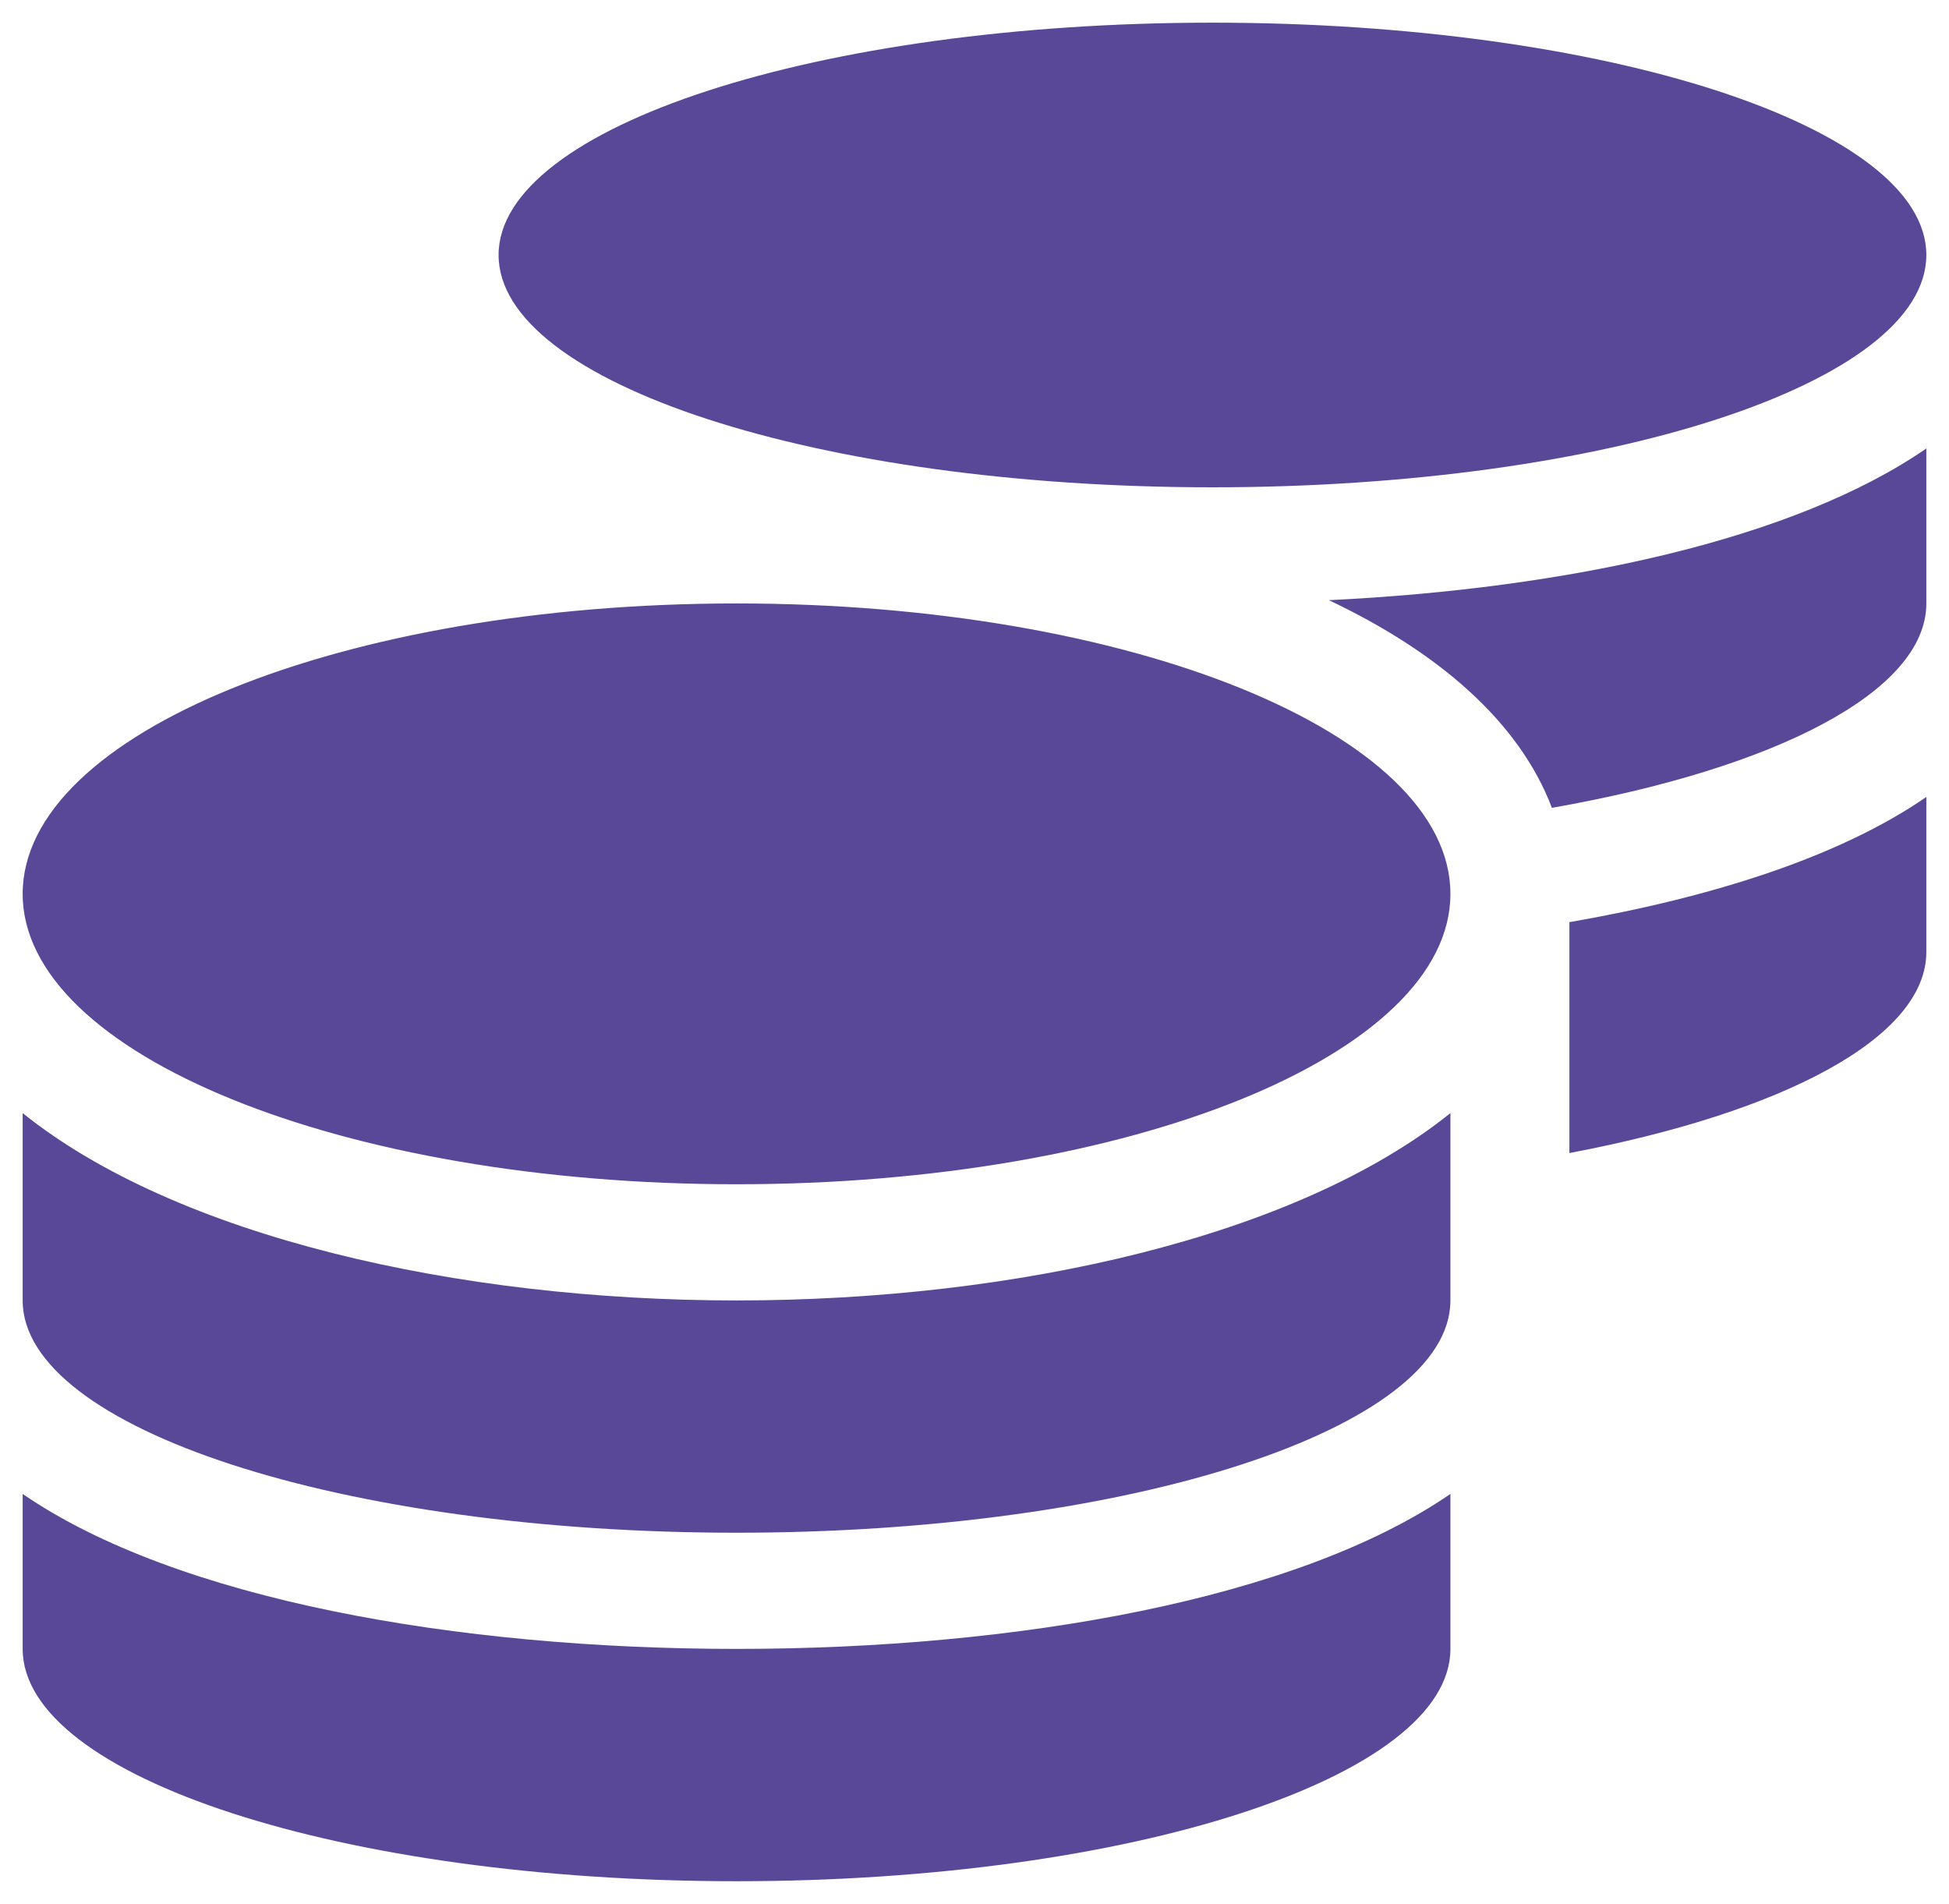 <svg width="43" height="42" viewBox="0 0 43 42" fill="none" xmlns="http://www.w3.org/2000/svg">
<path d="M0.5 32.956V36.375C0.5 39.202 7.555 41.5 16.25 41.5C24.945 41.5 32 39.202 32 36.375V32.956C28.612 35.286 22.419 36.375 16.25 36.375C10.081 36.375 3.888 35.286 0.5 32.956ZM26.75 10.75C35.445 10.75 42.5 8.452 42.5 5.625C42.5 2.798 35.445 0.5 26.75 0.5C18.055 0.5 11 2.798 11 5.625C11 8.452 18.055 10.75 26.75 10.75ZM0.5 24.555V28.688C0.5 31.514 7.555 33.812 16.25 33.812C24.945 33.812 32 31.514 32 28.688V24.555C28.612 27.278 22.41 28.688 16.25 28.688C10.089 28.688 3.888 27.278 0.5 24.555ZM34.625 25.436C39.325 24.547 42.5 22.898 42.5 21V17.581C40.597 18.894 37.8 19.791 34.625 20.343V25.436ZM16.25 13.312C7.555 13.312 0.5 16.179 0.5 19.719C0.5 23.258 7.555 26.125 16.25 26.125C24.945 26.125 32 23.258 32 19.719C32 16.179 24.945 13.312 16.25 13.312ZM34.239 17.821C39.161 16.956 42.5 15.258 42.5 13.312V9.893C39.588 11.903 34.584 12.984 29.318 13.24C31.738 14.386 33.518 15.923 34.239 17.821Z" fill="#594898"/>
</svg>
